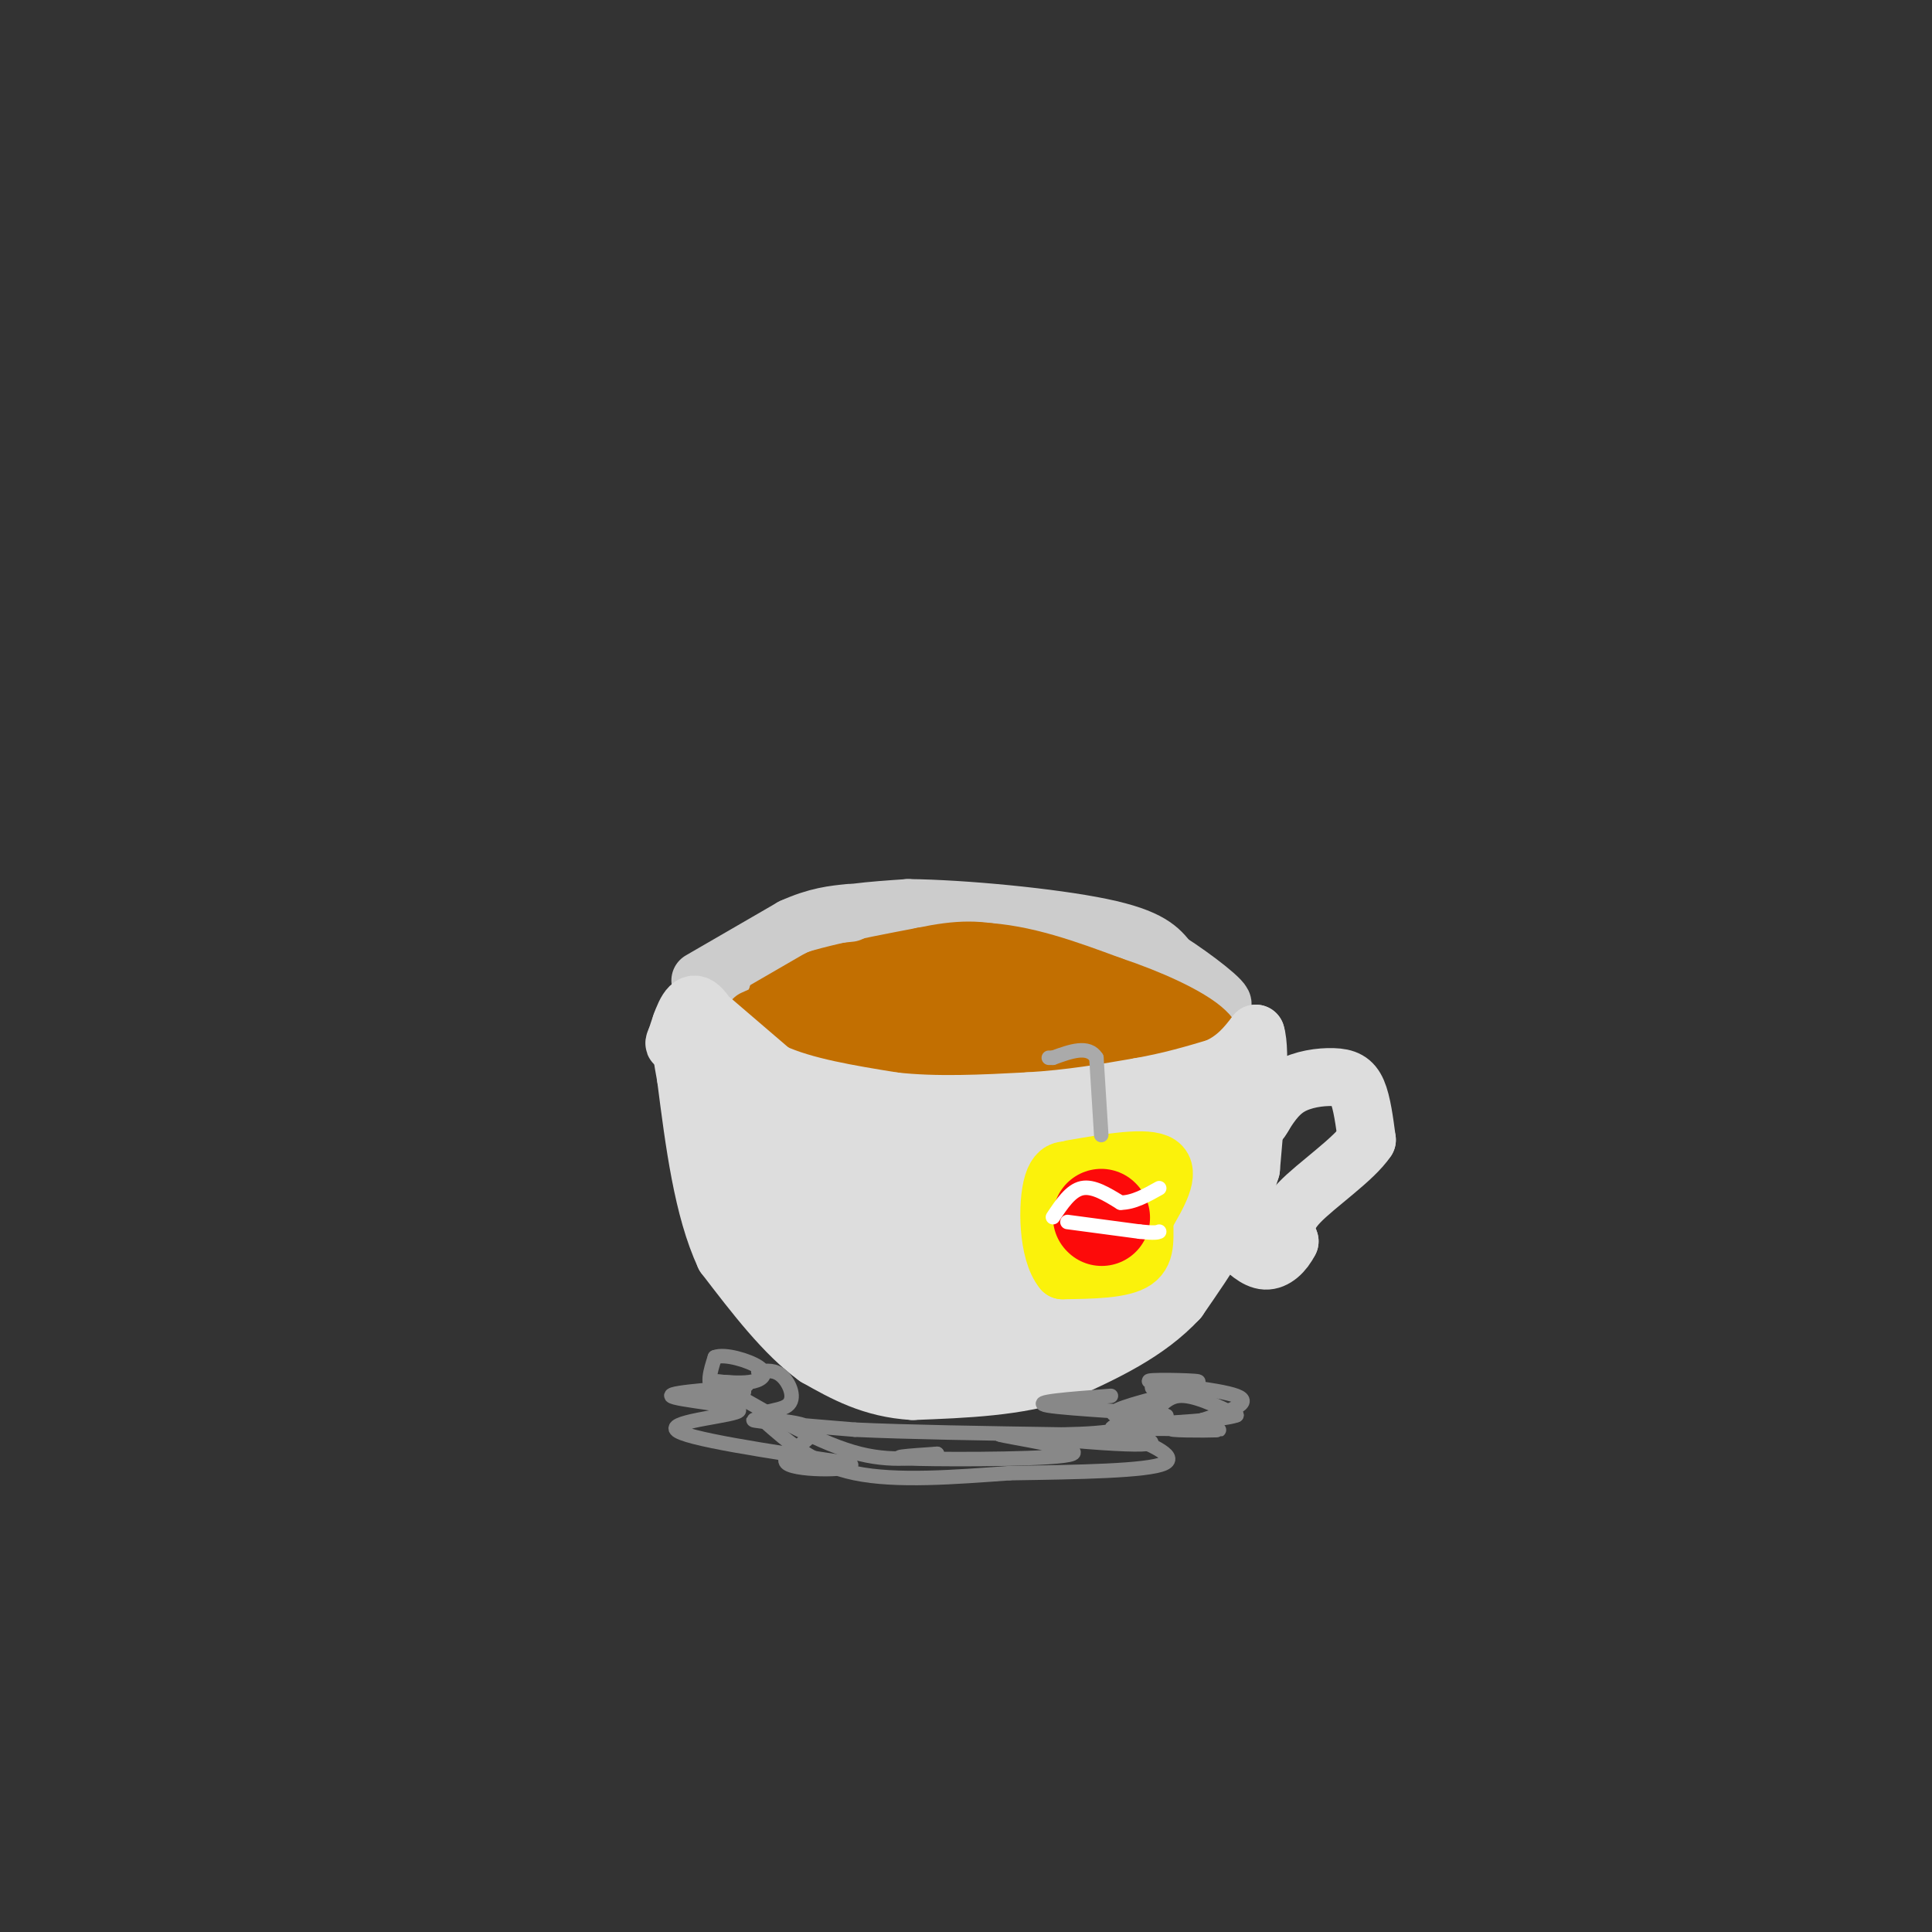 <svg viewBox='0 0 400 400' version='1.1' xmlns='http://www.w3.org/2000/svg' xmlns:xlink='http://www.w3.org/1999/xlink'><rect x="0" y="0" width="400" height="400" fill="#333333" stroke="none"/><g fill='none' stroke='rgb(204,204,204)' stroke-width='12' stroke-linecap='round' stroke-linejoin='round'><path d='M157,200c2.917,-3.500 5.833,-7.000 11,-9c5.167,-2.000 12.583,-2.500 20,-3'/><path d='M188,188c11.378,0.111 29.822,1.889 40,4c10.178,2.111 12.089,4.556 14,7'/><path d='M242,199c5.467,3.489 12.133,8.711 11,9c-1.133,0.289 -10.067,-4.356 -19,-9'/><path d='M234,199c-7.444,-2.333 -16.556,-3.667 -26,-4c-9.444,-0.333 -19.222,0.333 -29,1'/><path d='M179,196c-5.964,-0.238 -6.375,-1.333 -9,1c-2.625,2.333 -7.464,8.095 -6,10c1.464,1.905 9.232,-0.048 17,-2'/><path d='M181,205c10.422,-0.133 27.978,0.533 39,2c11.022,1.467 15.511,3.733 20,6'/><path d='M240,213c5.467,1.378 9.133,1.822 9,1c-0.133,-0.822 -4.067,-2.911 -8,-5'/><path d='M241,209c-8.533,-3.444 -25.867,-9.556 -39,-12c-13.133,-2.444 -22.067,-1.222 -31,0'/><path d='M171,197c-7.578,0.756 -11.022,2.644 -14,5c-2.978,2.356 -5.489,5.178 -8,8'/><path d='M149,210c1.167,1.000 8.083,-0.500 15,-2'/></g>
<g fill='none' stroke='rgb(194,111,1)' stroke-width='12' stroke-linecap='round' stroke-linejoin='round'><path d='M156,211c0.000,0.000 20.000,-9.000 20,-9'/><path d='M176,202c7.833,-2.333 17.417,-3.667 27,-5'/><path d='M203,197c9.000,0.333 18.000,3.667 27,7'/><path d='M230,204c8.333,2.778 15.667,6.222 19,9c3.333,2.778 2.667,4.889 2,7'/><path d='M251,220c0.311,2.111 0.089,3.889 -7,5c-7.089,1.111 -21.044,1.556 -35,2'/><path d='M209,227c-12.500,-0.167 -26.250,-1.583 -40,-3'/><path d='M169,224c-8.800,-1.267 -10.800,-2.933 -11,-6c-0.200,-3.067 1.400,-7.533 3,-12'/><path d='M161,206c5.500,-3.333 17.750,-5.667 30,-8'/><path d='M191,198c7.644,-1.600 11.756,-1.600 18,0c6.244,1.600 14.622,4.800 23,8'/><path d='M232,206c5.536,2.226 7.875,3.792 10,6c2.125,2.208 4.036,5.060 1,6c-3.036,0.940 -11.018,-0.030 -19,-1'/><path d='M224,217c-11.311,0.200 -30.089,1.200 -40,1c-9.911,-0.200 -10.956,-1.600 -12,-3'/><path d='M172,215c-5.179,0.048 -12.125,1.667 -9,0c3.125,-1.667 16.321,-6.619 25,-8c8.679,-1.381 12.839,0.810 17,3'/><path d='M205,210c6.143,1.012 13.000,2.042 15,1c2.000,-1.042 -0.857,-4.155 -7,-5c-6.143,-0.845 -15.571,0.577 -25,2'/><path d='M218,207c0.000,0.000 18.000,4.000 18,4'/></g>
<g fill='none' stroke='rgb(221,221,221)' stroke-width='12' stroke-linecap='round' stroke-linejoin='round'><path d='M146,210c0.000,0.000 14.000,12.000 14,12'/><path d='M160,222c6.500,3.000 15.750,4.500 25,6'/><path d='M185,228c8.833,1.000 18.417,0.500 28,0'/><path d='M213,228c8.500,-0.500 15.750,-1.750 23,-3'/><path d='M236,225c6.500,-1.167 11.250,-2.583 16,-4'/><path d='M252,221c4.000,-1.833 6.000,-4.417 8,-7'/><path d='M260,214c1.167,3.500 0.083,15.750 -1,28'/><path d='M259,242c-2.667,9.167 -8.833,18.083 -15,27'/><path d='M244,269c-6.500,7.000 -15.250,11.000 -24,15'/><path d='M220,284c-9.167,3.167 -20.083,3.583 -31,4'/><path d='M189,288c-8.500,-0.500 -14.250,-3.750 -20,-7'/><path d='M169,281c-6.500,-4.667 -12.750,-12.833 -19,-21'/><path d='M150,260c-4.500,-9.667 -6.250,-23.333 -8,-37'/><path d='M142,223c-1.500,-8.000 -1.250,-9.500 -1,-11'/></g>
<g fill='none' stroke='rgb(204,204,204)' stroke-width='12' stroke-linecap='round' stroke-linejoin='round'><path d='M145,203c0.000,0.000 19.000,-11.000 19,-11'/><path d='M164,192c5.167,-2.333 8.583,-2.667 12,-3'/></g>
<g fill='none' stroke='rgb(221,221,221)' stroke-width='12' stroke-linecap='round' stroke-linejoin='round'><path d='M150,217c-2.167,-4.333 -4.333,-8.667 -6,-9c-1.667,-0.333 -2.833,3.333 -4,7'/><path d='M140,215c-0.667,1.333 -0.333,1.167 0,1'/></g>
<g fill='none' stroke='rgb(221,221,221)' stroke-width='20' stroke-linecap='round' stroke-linejoin='round'><path d='M250,235c1.333,1.167 2.667,2.333 -7,3c-9.667,0.667 -30.333,0.833 -51,1'/><path d='M192,239c-11.756,0.333 -15.644,0.667 -21,-1c-5.356,-1.667 -12.178,-5.333 -19,-9'/><path d='M152,229c-3.214,-0.119 -1.750,4.083 0,9c1.750,4.917 3.786,10.548 8,17c4.214,6.452 10.607,13.726 17,21'/><path d='M177,276c7.756,4.556 18.644,5.444 28,3c9.356,-2.444 17.178,-8.222 25,-14'/><path d='M230,265c7.756,-6.044 14.644,-14.156 12,-16c-2.644,-1.844 -14.822,2.578 -27,7'/><path d='M215,256c-8.679,1.762 -16.875,2.667 -25,1c-8.125,-1.667 -16.179,-5.905 -17,-6c-0.821,-0.095 5.589,3.952 12,8'/><path d='M185,259c10.089,2.933 29.311,6.267 31,6c1.689,-0.267 -14.156,-4.133 -30,-8'/><path d='M258,229c0.000,0.000 0.100,0.100 0.1,0.1'/></g>
<g fill='none' stroke='rgb(221,221,221)' stroke-width='12' stroke-linecap='round' stroke-linejoin='round'><path d='M261,232c1.655,-2.702 3.310,-5.405 6,-7c2.690,-1.595 6.417,-2.083 9,-2c2.583,0.083 4.024,0.738 5,3c0.976,2.262 1.488,6.131 2,10'/><path d='M283,236c-2.711,4.089 -10.489,9.311 -14,13c-3.511,3.689 -2.756,5.844 -2,8'/><path d='M267,257c-1.156,2.311 -3.044,4.089 -5,4c-1.956,-0.089 -3.978,-2.044 -6,-4'/></g>
<g fill='none' stroke='rgb(251,242,11)' stroke-width='12' stroke-linecap='round' stroke-linejoin='round'><path d='M222,242c7.750,-1.333 15.500,-2.667 18,-1c2.500,1.667 -0.250,6.333 -3,11'/><path d='M237,252c-0.244,3.622 0.644,7.178 -2,9c-2.644,1.822 -8.822,1.911 -15,2'/><path d='M220,263c-3.089,-3.644 -3.311,-13.756 -2,-18c1.311,-4.244 4.156,-2.622 7,-1'/><path d='M225,244c2.381,-0.333 4.833,-0.667 5,2c0.167,2.667 -1.952,8.333 -3,9c-1.048,0.667 -1.024,-3.667 -1,-8'/><path d='M226,247c-0.167,-0.333 -0.083,2.833 0,6'/></g>
<g fill='none' stroke='rgb(170,170,170)' stroke-width='3' stroke-linecap='round' stroke-linejoin='round'><path d='M228,235c0.000,0.000 -1.000,-16.000 -1,-16'/><path d='M227,219c-1.667,-2.667 -5.333,-1.333 -9,0'/><path d='M218,219c-1.500,0.000 -0.750,0.000 0,0'/></g>
<g fill='none' stroke='rgb(253,10,10)' stroke-width='20' stroke-linecap='round' stroke-linejoin='round'><path d='M228,252c0.000,0.000 0.100,0.100 0.1,0.1'/></g>
<g fill='none' stroke='rgb(255,255,255)' stroke-width='3' stroke-linecap='round' stroke-linejoin='round'><path d='M218,252c1.833,-2.750 3.667,-5.500 6,-6c2.333,-0.500 5.167,1.250 8,3'/><path d='M232,249c2.667,0.000 5.333,-1.500 8,-3'/><path d='M221,253c0.000,0.000 15.000,2.000 15,2'/><path d='M236,255c3.167,0.333 3.583,0.167 4,0'/></g>
<g fill='none' stroke='rgb(136,136,136)' stroke-width='3' stroke-linecap='round' stroke-linejoin='round'><path d='M230,289c-8.565,0.643 -17.131,1.286 -13,2c4.131,0.714 20.958,1.500 24,2c3.042,0.500 -7.702,0.714 -10,0c-2.298,-0.714 3.851,-2.357 10,-4'/><path d='M241,289c0.303,-1.020 -3.941,-1.569 -2,-2c1.941,-0.431 10.067,-0.744 9,-1c-1.067,-0.256 -11.326,-0.453 -10,0c1.326,0.453 14.236,1.558 18,3c3.764,1.442 -1.618,3.221 -7,5'/><path d='M249,294c-3.334,1.219 -8.168,1.768 -6,2c2.168,0.232 11.338,0.148 9,0c-2.338,-0.148 -16.183,-0.359 -20,0c-3.817,0.359 2.396,1.289 5,2c2.604,0.711 1.601,1.203 -4,1c-5.601,-0.203 -15.801,-1.102 -26,-2'/><path d='M207,297c1.321,0.524 17.625,2.833 15,4c-2.625,1.167 -24.179,1.190 -32,1c-7.821,-0.190 -1.911,-0.595 4,-1'/><path d='M194,301c-1.733,0.422 -8.067,1.978 -16,0c-7.933,-1.978 -17.467,-7.489 -27,-13'/><path d='M151,288c-3.143,-2.095 2.500,-0.833 3,0c0.500,0.833 -4.143,1.238 -6,0c-1.857,-1.238 -0.929,-4.119 0,-7'/><path d='M148,281c2.000,-0.810 7.000,0.667 9,2c2.000,1.333 1.000,2.524 -1,3c-2.000,0.476 -5.000,0.238 -8,0'/><path d='M148,286c1.345,0.143 8.709,0.500 6,1c-2.709,0.500 -15.489,1.144 -15,2c0.489,0.856 14.247,1.923 14,3c-0.247,1.077 -14.499,2.165 -13,4c1.499,1.835 18.750,4.418 36,7'/><path d='M176,303c2.064,1.469 -10.777,1.641 -13,0c-2.223,-1.641 6.171,-5.096 5,-7c-1.171,-1.904 -11.906,-2.258 -12,-2c-0.094,0.258 10.453,1.129 21,2'/><path d='M177,296c10.667,0.500 26.833,0.750 43,1'/><path d='M220,297c10.226,-0.179 14.292,-1.125 17,-3c2.708,-1.875 4.060,-4.679 7,-5c2.940,-0.321 7.470,1.839 12,4'/><path d='M256,293c-2.549,1.040 -14.920,1.640 -21,2c-6.080,0.360 -5.868,0.482 -2,2c3.868,1.518 11.391,4.434 8,6c-3.391,1.566 -17.695,1.783 -32,2'/><path d='M209,305c-11.244,0.800 -23.356,1.800 -32,0c-8.644,-1.800 -13.822,-6.400 -19,-11'/><path d='M158,294c-1.810,-2.036 3.167,-1.625 5,-3c1.833,-1.375 0.524,-4.536 -1,-6c-1.524,-1.464 -3.262,-1.232 -5,-1'/></g>
</svg>